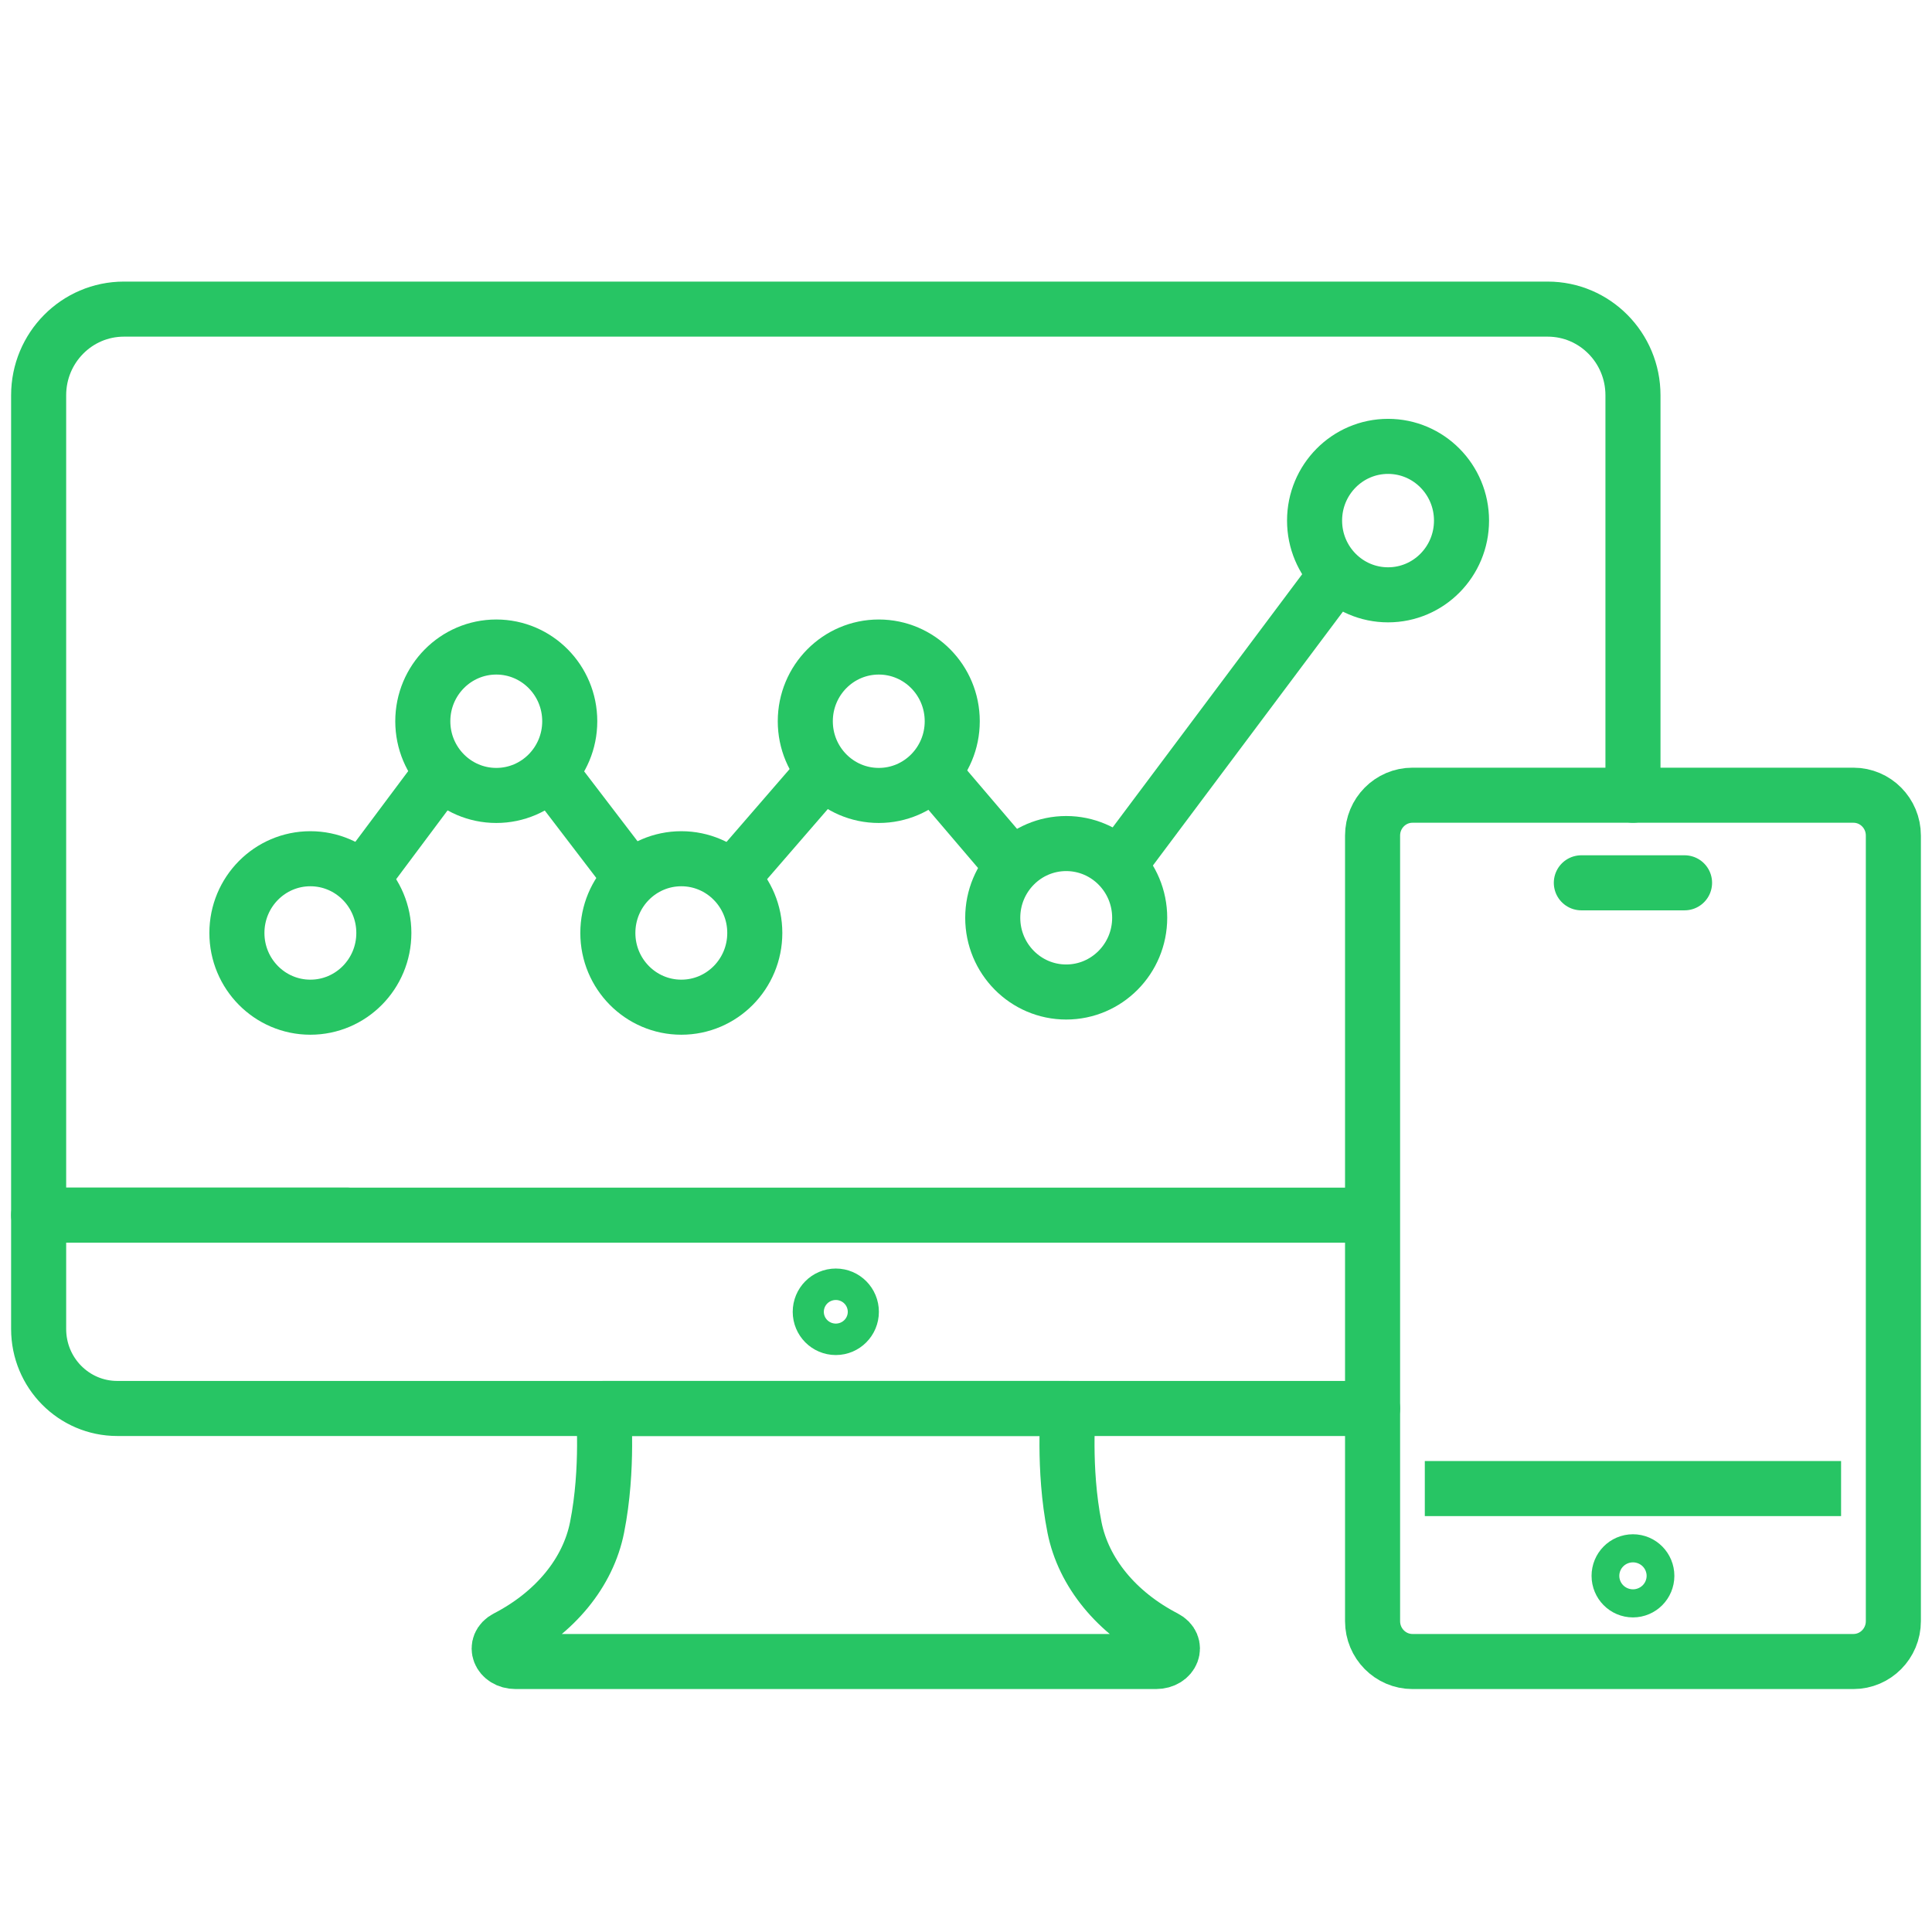 <?xml version="1.0" encoding="UTF-8"?>
<svg width="50px" height="50px" viewBox="0 0 50 50" version="1.1" xmlns="http://www.w3.org/2000/svg" xmlns:xlink="http://www.w3.org/1999/xlink">
    <title>Features_icon/marketing_tools</title>
    <g id="Features_icon/marketing_tools" stroke="none" stroke-width="1" fill="none" fill-rule="evenodd">
        <g id="Tools_ic" transform="translate(1, 8)" stroke="#27C564" stroke-width="1.425">
            <path d="M20.63,28.451 L26.647,28.451 C26.647,28.451 26.505,30.004 26.808,31.529 C27.041,32.698 27.892,33.736 29.15,34.388 C29.503,34.57 29.338,35 28.916,35 L20.63,35 L12.345,35 C11.923,35 11.758,34.57 12.11,34.388 C13.369,33.736 14.22,32.698 14.452,31.529 C14.756,30.004 14.614,28.451 14.614,28.451 L20.63,28.451 Z" id="Stroke-1" stroke-linecap="round" stroke-linejoin="round"></path>
            <path d="M21.033,25.95 C21.033,26.174 20.853,26.356 20.631,26.356 C20.408,26.356 20.228,26.174 20.228,25.95 C20.228,25.725 20.408,25.542 20.631,25.542 C20.853,25.542 21.033,25.725 21.033,25.95 Z" id="Stroke-3" stroke-linecap="round" stroke-linejoin="round"></path>
            <path d="M34.522,28.451 L14.614,28.451 L2.035,28.451 C0.911,28.451 0,27.531 0,26.395 L0,23.448 L7.98,23.448" id="Stroke-5" stroke-linecap="round" stroke-linejoin="round"></path>
            <path d="M34.493,23.448 L0,23.448 L0,17.883 L0,2.229 C0,0.998 0.988,0 2.206,0 L39.054,0 C40.273,0 41.261,0.998 41.261,2.229 L41.261,12.58" id="Stroke-7" stroke-linecap="round" stroke-linejoin="round"></path>
            <line x1="46.647" y1="30.524" x2="35.874" y2="30.524" id="Stroke-9"></line>
            <path d="M46.966,35 L35.555,35 C34.985,35 34.522,34.532 34.522,33.955 L34.522,23.448 L34.522,13.624 C34.522,13.047 34.985,12.58 35.555,12.58 L41.261,12.58 L46.966,12.58 C47.537,12.58 48,13.047 48,13.624 L48,33.955 C48,34.532 47.537,35 46.966,35 Z" id="Stroke-11"></path>
            <path d="M41.62,32.783 C41.62,32.582 41.459,32.419 41.261,32.419 C41.062,32.419 40.902,32.582 40.902,32.783 C40.902,32.983 41.062,33.146 41.261,33.146 C41.459,33.146 41.62,32.983 41.62,32.783 Z" id="Stroke-13"></path>
            <polyline id="Stroke-15" stroke-linecap="round" stroke-linejoin="round" points="39.925 14.847 41.261 14.847 42.596 14.847"></polyline>
            <line x1="27.831" y1="14.554" x2="33.713" y2="6.696" id="Stroke-17"></line>
            <line x1="22.989" y1="11.815" x2="25.355" y2="14.589" id="Stroke-19"></line>
            <line x1="17.805" y1="14.874" x2="20.454" y2="11.815" id="Stroke-21"></line>
            <line x1="13.153" y1="11.874" x2="15.417" y2="14.837" id="Stroke-23"></line>
            <line x1="8.219" y1="14.946" x2="10.583" y2="11.783" id="Stroke-25"></line>
            <path d="M13.745,10.666 C13.745,9.605 12.894,8.745 11.844,8.745 C10.794,8.745 9.942,9.605 9.942,10.666 C9.942,11.726 10.794,12.586 11.844,12.586 C12.894,12.586 13.745,11.726 13.745,10.666 Z" id="Stroke-27"></path>
            <path d="M18.534,16.145 C18.534,15.084 17.683,14.224 16.633,14.224 C15.582,14.224 14.731,15.084 14.731,16.145 C14.731,17.206 15.582,18.066 16.633,18.066 C17.683,18.066 18.534,17.206 18.534,16.145 Z" id="Stroke-29"></path>
            <path d="M23.644,10.666 C23.644,9.605 22.793,8.745 21.743,8.745 C20.692,8.745 19.841,9.605 19.841,10.666 C19.841,11.726 20.692,12.586 21.743,12.586 C22.793,12.586 23.644,11.726 23.644,10.666 Z" id="Stroke-31"></path>
            <path d="M28.495,15.752 C28.495,14.691 27.643,13.831 26.593,13.831 C25.543,13.831 24.692,14.691 24.692,15.752 C24.692,16.812 25.543,17.673 26.593,17.673 C27.643,17.673 28.495,16.812 28.495,15.752 Z" id="Stroke-33"></path>
            <path d="M36.824,5.473 C36.824,4.412 35.973,3.552 34.923,3.552 C33.872,3.552 33.021,4.412 33.021,5.473 C33.021,6.534 33.872,7.394 34.923,7.394 C35.973,7.394 36.824,6.534 36.824,5.473 Z" id="Stroke-35"></path>
            <path d="M8.934,16.145 C8.934,15.084 8.083,14.224 7.032,14.224 C5.982,14.224 5.131,15.084 5.131,16.145 C5.131,17.206 5.982,18.066 7.032,18.066 C8.083,18.066 8.934,17.206 8.934,16.145 Z" id="Stroke-37"></path>
        </g>
    </g>
</svg>